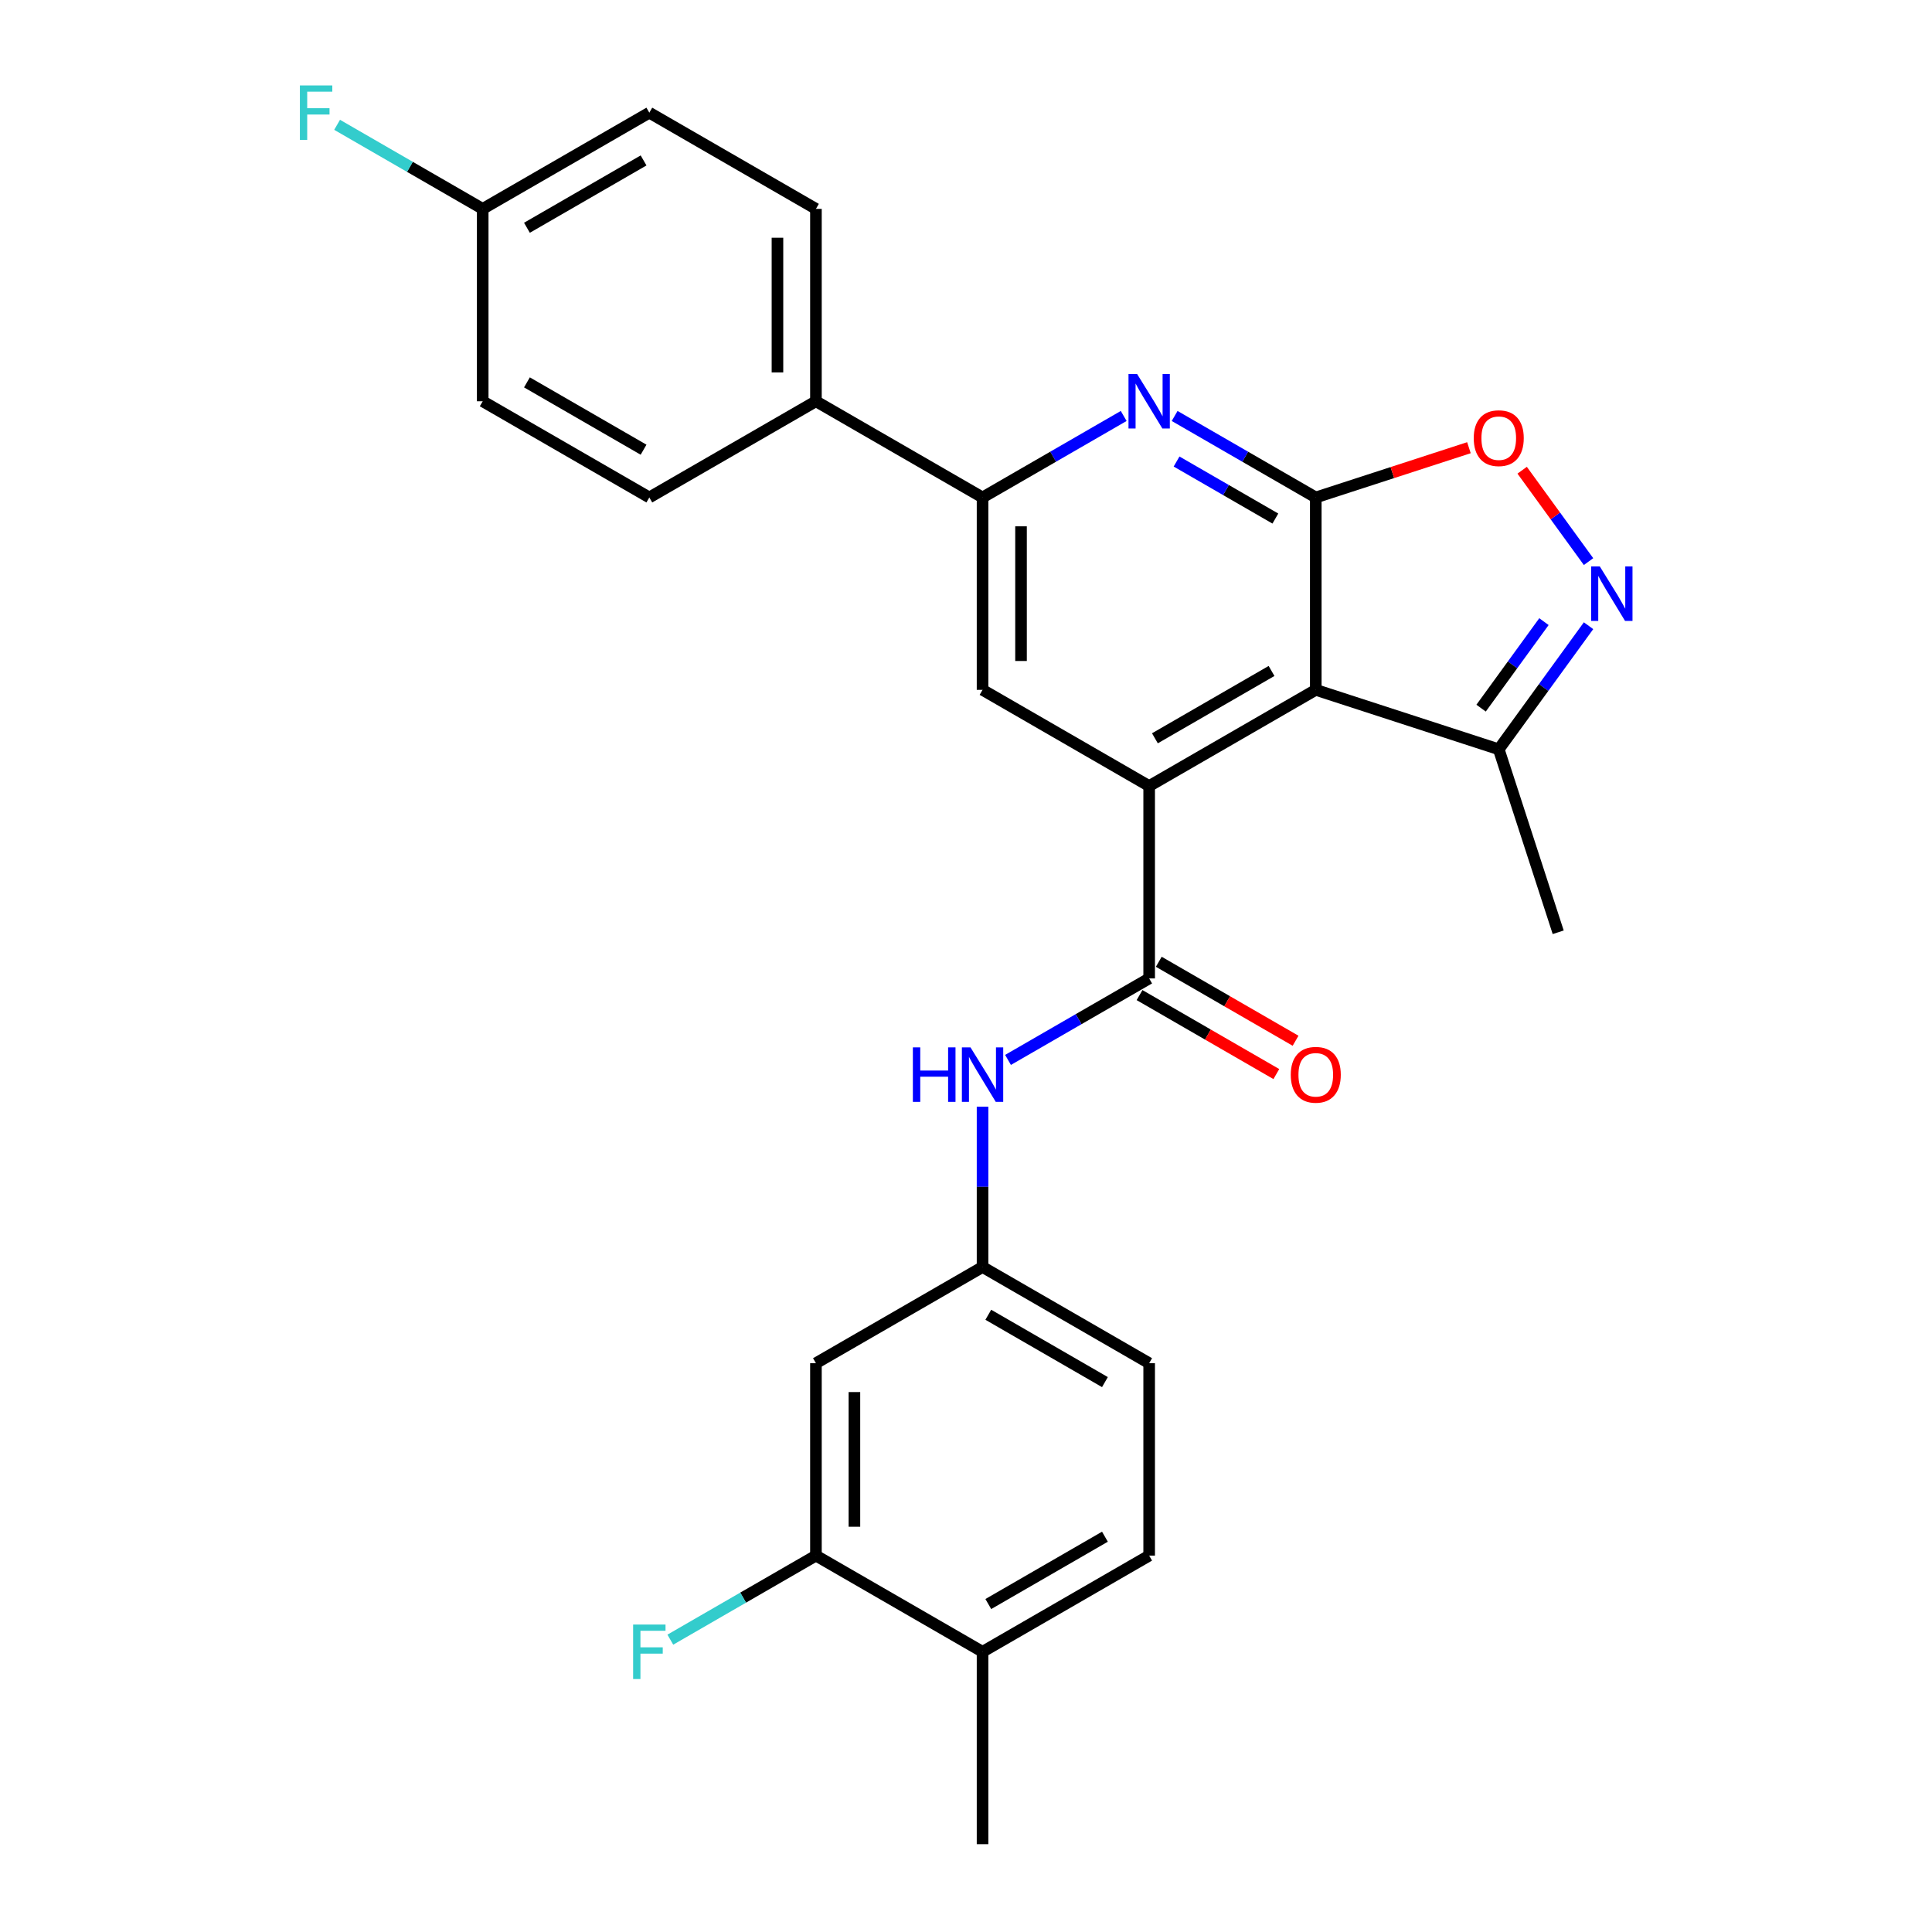 <?xml version='1.0' encoding='iso-8859-1'?>
<svg version='1.1' baseProfile='full'
              xmlns='http://www.w3.org/2000/svg'
                      xmlns:rdkit='http://www.rdkit.org/xml'
                      xmlns:xlink='http://www.w3.org/1999/xlink'
                  xml:space='preserve'
width='1000px' height='1000px' viewBox='0 0 1000 1000'>
<!-- END OF HEADER -->
<rect style='opacity:1.0;fill:#FFFFFF;stroke:none' width='1000' height='1000' x='0' y='0'> </rect>
<path class='bond-0' d='M 681.043,257.485 L 681.043,357.065' style='fill:none;fill-rule:evenodd;stroke:#000000;stroke-width:6px;stroke-linecap:butt;stroke-linejoin:miter;stroke-opacity:1' />
<path class='bond-2' d='M 681.043,257.485 L 644.516,236.396' style='fill:none;fill-rule:evenodd;stroke:#000000;stroke-width:6px;stroke-linecap:butt;stroke-linejoin:miter;stroke-opacity:1' />
<path class='bond-2' d='M 644.516,236.396 L 607.989,215.307' style='fill:none;fill-rule:evenodd;stroke:#0000FF;stroke-width:6px;stroke-linecap:butt;stroke-linejoin:miter;stroke-opacity:1' />
<path class='bond-2' d='M 660.127,268.406 L 634.558,253.644' style='fill:none;fill-rule:evenodd;stroke:#000000;stroke-width:6px;stroke-linecap:butt;stroke-linejoin:miter;stroke-opacity:1' />
<path class='bond-2' d='M 634.558,253.644 L 608.989,238.881' style='fill:none;fill-rule:evenodd;stroke:#0000FF;stroke-width:6px;stroke-linecap:butt;stroke-linejoin:miter;stroke-opacity:1' />
<path class='bond-5' d='M 681.043,257.485 L 720.679,244.606' style='fill:none;fill-rule:evenodd;stroke:#000000;stroke-width:6px;stroke-linecap:butt;stroke-linejoin:miter;stroke-opacity:1' />
<path class='bond-5' d='M 720.679,244.606 L 760.315,231.728' style='fill:none;fill-rule:evenodd;stroke:#FF0000;stroke-width:6px;stroke-linecap:butt;stroke-linejoin:miter;stroke-opacity:1' />
<path class='bond-1' d='M 681.043,357.065 L 594.804,406.855' style='fill:none;fill-rule:evenodd;stroke:#000000;stroke-width:6px;stroke-linecap:butt;stroke-linejoin:miter;stroke-opacity:1' />
<path class='bond-1' d='M 658.149,347.286 L 597.782,382.139' style='fill:none;fill-rule:evenodd;stroke:#000000;stroke-width:6px;stroke-linecap:butt;stroke-linejoin:miter;stroke-opacity:1' />
<path class='bond-8' d='M 681.043,357.065 L 775.75,387.837' style='fill:none;fill-rule:evenodd;stroke:#000000;stroke-width:6px;stroke-linecap:butt;stroke-linejoin:miter;stroke-opacity:1' />
<path class='bond-3' d='M 594.804,406.855 L 594.804,506.435' style='fill:none;fill-rule:evenodd;stroke:#000000;stroke-width:6px;stroke-linecap:butt;stroke-linejoin:miter;stroke-opacity:1' />
<path class='bond-7' d='M 594.804,406.855 L 508.566,357.065' style='fill:none;fill-rule:evenodd;stroke:#000000;stroke-width:6px;stroke-linecap:butt;stroke-linejoin:miter;stroke-opacity:1' />
<path class='bond-6' d='M 581.62,215.307 L 545.093,236.396' style='fill:none;fill-rule:evenodd;stroke:#0000FF;stroke-width:6px;stroke-linecap:butt;stroke-linejoin:miter;stroke-opacity:1' />
<path class='bond-6' d='M 545.093,236.396 L 508.566,257.485' style='fill:none;fill-rule:evenodd;stroke:#000000;stroke-width:6px;stroke-linecap:butt;stroke-linejoin:miter;stroke-opacity:1' />
<path class='bond-9' d='M 594.804,506.435 L 558.277,527.524' style='fill:none;fill-rule:evenodd;stroke:#000000;stroke-width:6px;stroke-linecap:butt;stroke-linejoin:miter;stroke-opacity:1' />
<path class='bond-9' d='M 558.277,527.524 L 521.75,548.613' style='fill:none;fill-rule:evenodd;stroke:#0000FF;stroke-width:6px;stroke-linecap:butt;stroke-linejoin:miter;stroke-opacity:1' />
<path class='bond-14' d='M 589.825,515.059 L 625.227,535.498' style='fill:none;fill-rule:evenodd;stroke:#000000;stroke-width:6px;stroke-linecap:butt;stroke-linejoin:miter;stroke-opacity:1' />
<path class='bond-14' d='M 625.227,535.498 L 660.629,555.938' style='fill:none;fill-rule:evenodd;stroke:#FF0000;stroke-width:6px;stroke-linecap:butt;stroke-linejoin:miter;stroke-opacity:1' />
<path class='bond-14' d='M 599.783,497.811 L 635.185,518.251' style='fill:none;fill-rule:evenodd;stroke:#000000;stroke-width:6px;stroke-linecap:butt;stroke-linejoin:miter;stroke-opacity:1' />
<path class='bond-14' d='M 635.185,518.251 L 670.587,538.69' style='fill:none;fill-rule:evenodd;stroke:#FF0000;stroke-width:6px;stroke-linecap:butt;stroke-linejoin:miter;stroke-opacity:1' />
<path class='bond-4' d='M 822.228,290.685 L 805.046,267.036' style='fill:none;fill-rule:evenodd;stroke:#0000FF;stroke-width:6px;stroke-linecap:butt;stroke-linejoin:miter;stroke-opacity:1' />
<path class='bond-4' d='M 805.046,267.036 L 787.865,243.388' style='fill:none;fill-rule:evenodd;stroke:#FF0000;stroke-width:6px;stroke-linecap:butt;stroke-linejoin:miter;stroke-opacity:1' />
<path class='bond-27' d='M 822.228,323.865 L 798.989,355.851' style='fill:none;fill-rule:evenodd;stroke:#0000FF;stroke-width:6px;stroke-linecap:butt;stroke-linejoin:miter;stroke-opacity:1' />
<path class='bond-27' d='M 798.989,355.851 L 775.75,387.837' style='fill:none;fill-rule:evenodd;stroke:#000000;stroke-width:6px;stroke-linecap:butt;stroke-linejoin:miter;stroke-opacity:1' />
<path class='bond-27' d='M 799.144,321.754 L 782.876,344.145' style='fill:none;fill-rule:evenodd;stroke:#0000FF;stroke-width:6px;stroke-linecap:butt;stroke-linejoin:miter;stroke-opacity:1' />
<path class='bond-27' d='M 782.876,344.145 L 766.609,366.535' style='fill:none;fill-rule:evenodd;stroke:#000000;stroke-width:6px;stroke-linecap:butt;stroke-linejoin:miter;stroke-opacity:1' />
<path class='bond-13' d='M 508.566,257.485 L 422.327,207.695' style='fill:none;fill-rule:evenodd;stroke:#000000;stroke-width:6px;stroke-linecap:butt;stroke-linejoin:miter;stroke-opacity:1' />
<path class='bond-28' d='M 508.566,257.485 L 508.566,357.065' style='fill:none;fill-rule:evenodd;stroke:#000000;stroke-width:6px;stroke-linecap:butt;stroke-linejoin:miter;stroke-opacity:1' />
<path class='bond-28' d='M 528.482,272.422 L 528.482,342.128' style='fill:none;fill-rule:evenodd;stroke:#000000;stroke-width:6px;stroke-linecap:butt;stroke-linejoin:miter;stroke-opacity:1' />
<path class='bond-25' d='M 775.75,387.837 L 806.522,482.543' style='fill:none;fill-rule:evenodd;stroke:#000000;stroke-width:6px;stroke-linecap:butt;stroke-linejoin:miter;stroke-opacity:1' />
<path class='bond-12' d='M 508.566,572.815 L 508.566,614.31' style='fill:none;fill-rule:evenodd;stroke:#0000FF;stroke-width:6px;stroke-linecap:butt;stroke-linejoin:miter;stroke-opacity:1' />
<path class='bond-12' d='M 508.566,614.31 L 508.566,655.805' style='fill:none;fill-rule:evenodd;stroke:#000000;stroke-width:6px;stroke-linecap:butt;stroke-linejoin:miter;stroke-opacity:1' />
<path class='bond-10' d='M 422.327,805.175 L 422.327,705.595' style='fill:none;fill-rule:evenodd;stroke:#000000;stroke-width:6px;stroke-linecap:butt;stroke-linejoin:miter;stroke-opacity:1' />
<path class='bond-10' d='M 442.243,790.238 L 442.243,720.532' style='fill:none;fill-rule:evenodd;stroke:#000000;stroke-width:6px;stroke-linecap:butt;stroke-linejoin:miter;stroke-opacity:1' />
<path class='bond-19' d='M 422.327,805.175 L 384.644,826.931' style='fill:none;fill-rule:evenodd;stroke:#000000;stroke-width:6px;stroke-linecap:butt;stroke-linejoin:miter;stroke-opacity:1' />
<path class='bond-19' d='M 384.644,826.931 L 346.962,848.687' style='fill:none;fill-rule:evenodd;stroke:#33CCCC;stroke-width:6px;stroke-linecap:butt;stroke-linejoin:miter;stroke-opacity:1' />
<path class='bond-30' d='M 422.327,805.175 L 508.566,854.965' style='fill:none;fill-rule:evenodd;stroke:#000000;stroke-width:6px;stroke-linecap:butt;stroke-linejoin:miter;stroke-opacity:1' />
<path class='bond-11' d='M 422.327,705.595 L 508.566,655.805' style='fill:none;fill-rule:evenodd;stroke:#000000;stroke-width:6px;stroke-linecap:butt;stroke-linejoin:miter;stroke-opacity:1' />
<path class='bond-20' d='M 508.566,655.805 L 594.804,705.595' style='fill:none;fill-rule:evenodd;stroke:#000000;stroke-width:6px;stroke-linecap:butt;stroke-linejoin:miter;stroke-opacity:1' />
<path class='bond-20' d='M 511.543,680.521 L 571.911,715.375' style='fill:none;fill-rule:evenodd;stroke:#000000;stroke-width:6px;stroke-linecap:butt;stroke-linejoin:miter;stroke-opacity:1' />
<path class='bond-16' d='M 422.327,207.695 L 422.327,108.115' style='fill:none;fill-rule:evenodd;stroke:#000000;stroke-width:6px;stroke-linecap:butt;stroke-linejoin:miter;stroke-opacity:1' />
<path class='bond-16' d='M 402.411,192.758 L 402.411,123.052' style='fill:none;fill-rule:evenodd;stroke:#000000;stroke-width:6px;stroke-linecap:butt;stroke-linejoin:miter;stroke-opacity:1' />
<path class='bond-17' d='M 422.327,207.695 L 336.088,257.485' style='fill:none;fill-rule:evenodd;stroke:#000000;stroke-width:6px;stroke-linecap:butt;stroke-linejoin:miter;stroke-opacity:1' />
<path class='bond-15' d='M 508.566,854.965 L 594.804,805.175' style='fill:none;fill-rule:evenodd;stroke:#000000;stroke-width:6px;stroke-linecap:butt;stroke-linejoin:miter;stroke-opacity:1' />
<path class='bond-15' d='M 511.543,830.249 L 571.911,795.396' style='fill:none;fill-rule:evenodd;stroke:#000000;stroke-width:6px;stroke-linecap:butt;stroke-linejoin:miter;stroke-opacity:1' />
<path class='bond-26' d='M 508.566,854.965 L 508.566,954.545' style='fill:none;fill-rule:evenodd;stroke:#000000;stroke-width:6px;stroke-linecap:butt;stroke-linejoin:miter;stroke-opacity:1' />
<path class='bond-22' d='M 422.327,108.115 L 336.088,58.325' style='fill:none;fill-rule:evenodd;stroke:#000000;stroke-width:6px;stroke-linecap:butt;stroke-linejoin:miter;stroke-opacity:1' />
<path class='bond-23' d='M 336.088,257.485 L 249.849,207.695' style='fill:none;fill-rule:evenodd;stroke:#000000;stroke-width:6px;stroke-linecap:butt;stroke-linejoin:miter;stroke-opacity:1' />
<path class='bond-23' d='M 333.11,232.769 L 272.743,197.916' style='fill:none;fill-rule:evenodd;stroke:#000000;stroke-width:6px;stroke-linecap:butt;stroke-linejoin:miter;stroke-opacity:1' />
<path class='bond-18' d='M 594.804,805.175 L 594.804,705.595' style='fill:none;fill-rule:evenodd;stroke:#000000;stroke-width:6px;stroke-linecap:butt;stroke-linejoin:miter;stroke-opacity:1' />
<path class='bond-21' d='M 249.849,108.115 L 336.088,58.325' style='fill:none;fill-rule:evenodd;stroke:#000000;stroke-width:6px;stroke-linecap:butt;stroke-linejoin:miter;stroke-opacity:1' />
<path class='bond-21' d='M 272.743,117.894 L 333.11,83.041' style='fill:none;fill-rule:evenodd;stroke:#000000;stroke-width:6px;stroke-linecap:butt;stroke-linejoin:miter;stroke-opacity:1' />
<path class='bond-24' d='M 249.849,108.115 L 212.167,86.359' style='fill:none;fill-rule:evenodd;stroke:#000000;stroke-width:6px;stroke-linecap:butt;stroke-linejoin:miter;stroke-opacity:1' />
<path class='bond-24' d='M 212.167,86.359 L 174.484,64.603' style='fill:none;fill-rule:evenodd;stroke:#33CCCC;stroke-width:6px;stroke-linecap:butt;stroke-linejoin:miter;stroke-opacity:1' />
<path class='bond-29' d='M 249.849,108.115 L 249.849,207.695' style='fill:none;fill-rule:evenodd;stroke:#000000;stroke-width:6px;stroke-linecap:butt;stroke-linejoin:miter;stroke-opacity:1' />
<path  class='atom-3' d='M 588.571 193.594
L 597.812 208.531
Q 598.728 210.005, 600.202 212.674
Q 601.675 215.343, 601.755 215.502
L 601.755 193.594
L 605.499 193.594
L 605.499 221.795
L 601.636 221.795
L 591.717 205.464
Q 590.562 203.552, 589.328 201.362
Q 588.133 199.171, 587.774 198.494
L 587.774 221.795
L 584.11 221.795
L 584.11 193.594
L 588.571 193.594
' fill='#0000FF'/>
<path  class='atom-5' d='M 828.048 293.174
L 837.289 308.111
Q 838.205 309.585, 839.679 312.254
Q 841.152 314.923, 841.232 315.082
L 841.232 293.174
L 844.976 293.174
L 844.976 321.375
L 841.112 321.375
L 831.194 305.044
Q 830.039 303.132, 828.804 300.942
Q 827.609 298.751, 827.251 298.074
L 827.251 321.375
L 823.586 321.375
L 823.586 293.174
L 828.048 293.174
' fill='#0000FF'/>
<path  class='atom-6' d='M 762.804 226.793
Q 762.804 220.021, 766.15 216.237
Q 769.496 212.453, 775.75 212.453
Q 782.003 212.453, 785.349 216.237
Q 788.695 220.021, 788.695 226.793
Q 788.695 233.644, 785.309 237.547
Q 781.924 241.411, 775.75 241.411
Q 769.536 241.411, 766.15 237.547
Q 762.804 233.684, 762.804 226.793
M 775.75 238.224
Q 780.051 238.224, 782.362 235.357
Q 784.712 232.449, 784.712 226.793
Q 784.712 221.256, 782.362 218.468
Q 780.051 215.64, 775.75 215.64
Q 771.448 215.64, 769.098 218.428
Q 766.787 221.216, 766.787 226.793
Q 766.787 232.489, 769.098 235.357
Q 771.448 238.224, 775.75 238.224
' fill='#FF0000'/>
<path  class='atom-10' d='M 472.498 542.125
L 476.322 542.125
L 476.322 554.114
L 490.741 554.114
L 490.741 542.125
L 494.565 542.125
L 494.565 570.326
L 490.741 570.326
L 490.741 557.301
L 476.322 557.301
L 476.322 570.326
L 472.498 570.326
L 472.498 542.125
' fill='#0000FF'/>
<path  class='atom-10' d='M 502.332 542.125
L 511.573 557.062
Q 512.489 558.535, 513.963 561.204
Q 515.437 563.873, 515.516 564.032
L 515.516 542.125
L 519.26 542.125
L 519.26 570.326
L 515.397 570.326
L 505.479 553.995
Q 504.323 552.083, 503.089 549.892
Q 501.894 547.701, 501.535 547.024
L 501.535 570.326
L 497.871 570.326
L 497.871 542.125
L 502.332 542.125
' fill='#0000FF'/>
<path  class='atom-15' d='M 668.098 556.305
Q 668.098 549.533, 671.444 545.749
Q 674.79 541.965, 681.043 541.965
Q 687.297 541.965, 690.643 545.749
Q 693.989 549.533, 693.989 556.305
Q 693.989 563.156, 690.603 567.059
Q 687.217 570.923, 681.043 570.923
Q 674.83 570.923, 671.444 567.059
Q 668.098 563.196, 668.098 556.305
M 681.043 567.737
Q 685.345 567.737, 687.655 564.869
Q 690.006 561.961, 690.006 556.305
Q 690.006 550.768, 687.655 547.98
Q 685.345 545.152, 681.043 545.152
Q 676.741 545.152, 674.391 547.94
Q 672.081 550.728, 672.081 556.305
Q 672.081 562.001, 674.391 564.869
Q 676.741 567.737, 681.043 567.737
' fill='#FF0000'/>
<path  class='atom-20' d='M 327.703 840.865
L 344.472 840.865
L 344.472 844.091
L 331.487 844.091
L 331.487 852.655
L 343.038 852.655
L 343.038 855.921
L 331.487 855.921
L 331.487 869.066
L 327.703 869.066
L 327.703 840.865
' fill='#33CCCC'/>
<path  class='atom-25' d='M 155.225 44.224
L 171.995 44.224
L 171.995 47.451
L 159.009 47.451
L 159.009 56.014
L 170.561 56.014
L 170.561 59.281
L 159.009 59.281
L 159.009 72.425
L 155.225 72.425
L 155.225 44.224
' fill='#33CCCC'/>
</svg>
